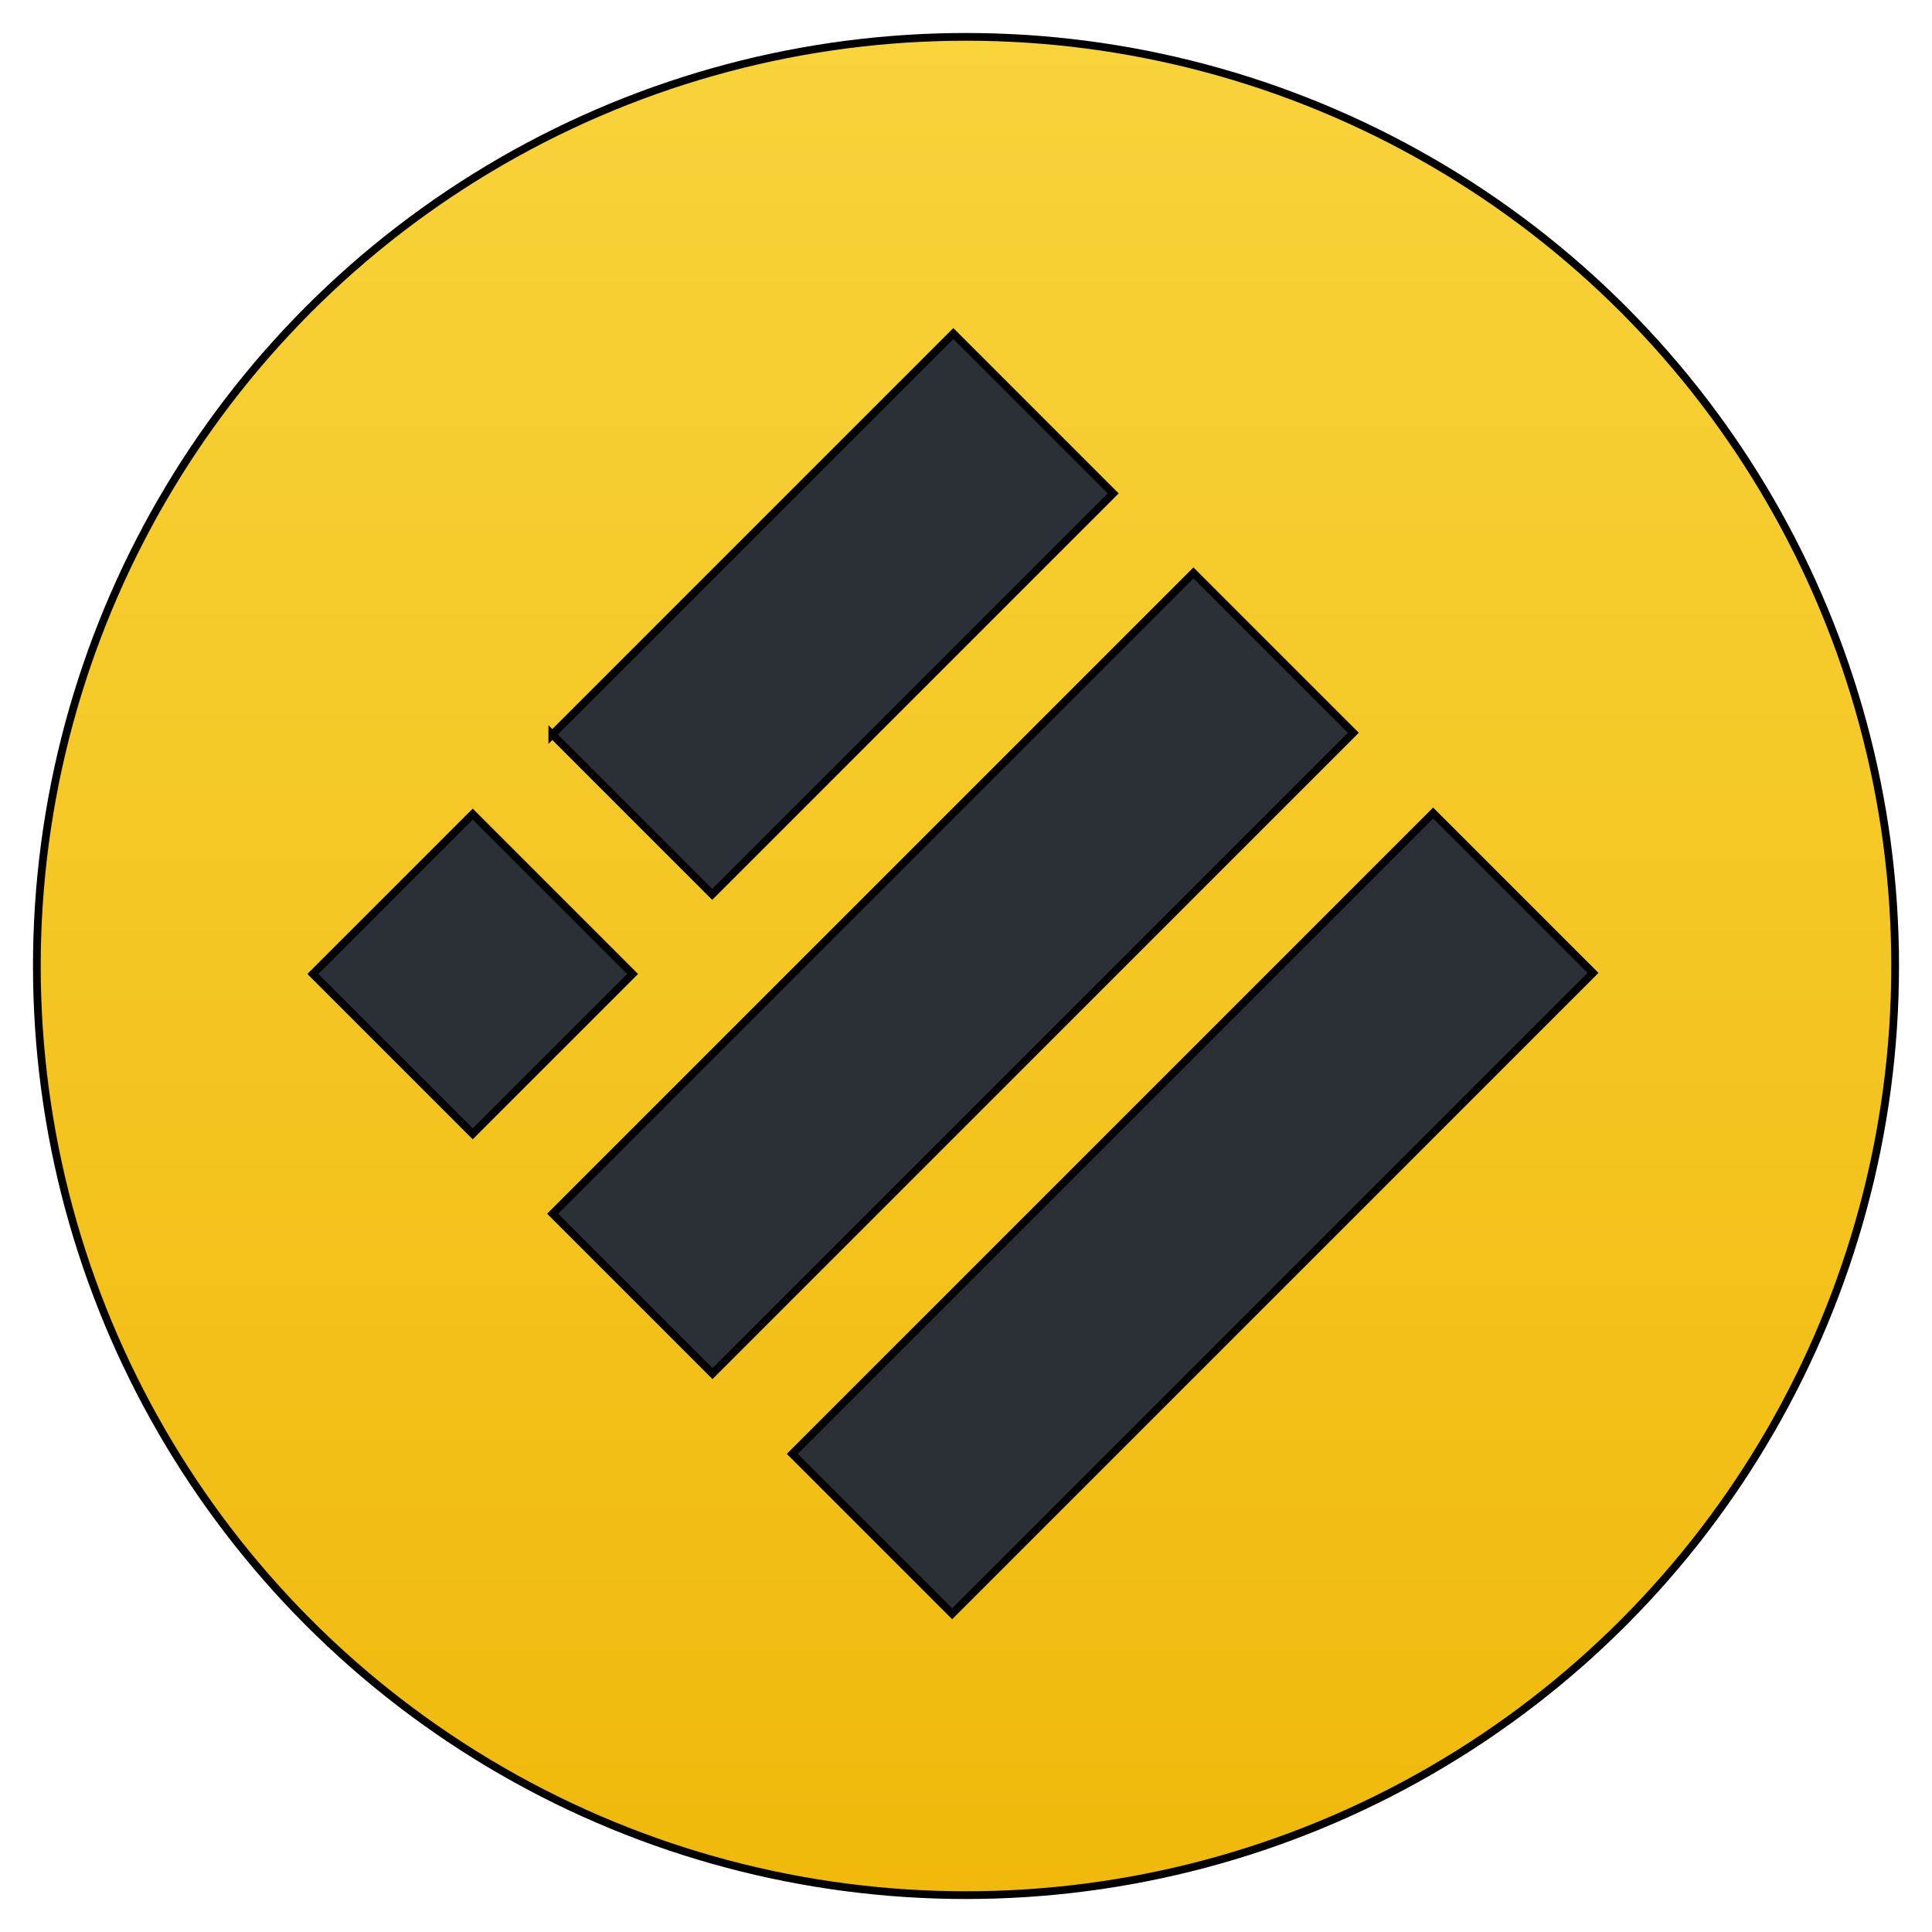 <svg width="250" height="250" xmlns="http://www.w3.org/2000/svg" fill="none">
 <defs>
  <clipPath id="clip0_46_3126">
   <rect id="svg_1" x="0" y="2" fill="white" height="300" width="500"/>
  </clipPath>
  <linearGradient y2="1" x2="0.5" y1="0" x1="0.5" id="paint0_linear_46_3126">
   <stop stop-color="#F8D33A"/>
   <stop stop-color="#F0B90B" offset="1"/>
  </linearGradient>
 </defs>
 <g>
  <title>Layer 1</title>
  <g stroke="null" id="svg_2" clip-path="url(#clip0_46_3126)">
   <circle stroke="null" id="svg_6" fill="url(#paint0_linear_46_3126)" r="120.231" cy="125" cx="125"/>
   <path stroke="null" id="svg_7" fill="#2B2F36" d="m71.469,95.049l51.891,-51.891l20.69,20.69l-51.891,51.891l-20.69,-20.691l0,-0zm0.037,62.008l82.927,-82.927l20.69,20.69l-82.927,82.927l-20.69,-20.69zm113.942,-51.854l-82.927,82.927l20.69,20.69l82.927,-82.927l-20.69,-20.69l0,-0zm-144.969,20.829l20.69,-20.691l20.69,20.691l-20.69,20.69l-20.69,-20.69z" clip-rule="evenodd" fill-rule="evenodd"/>
  </g>
 </g>
</svg>